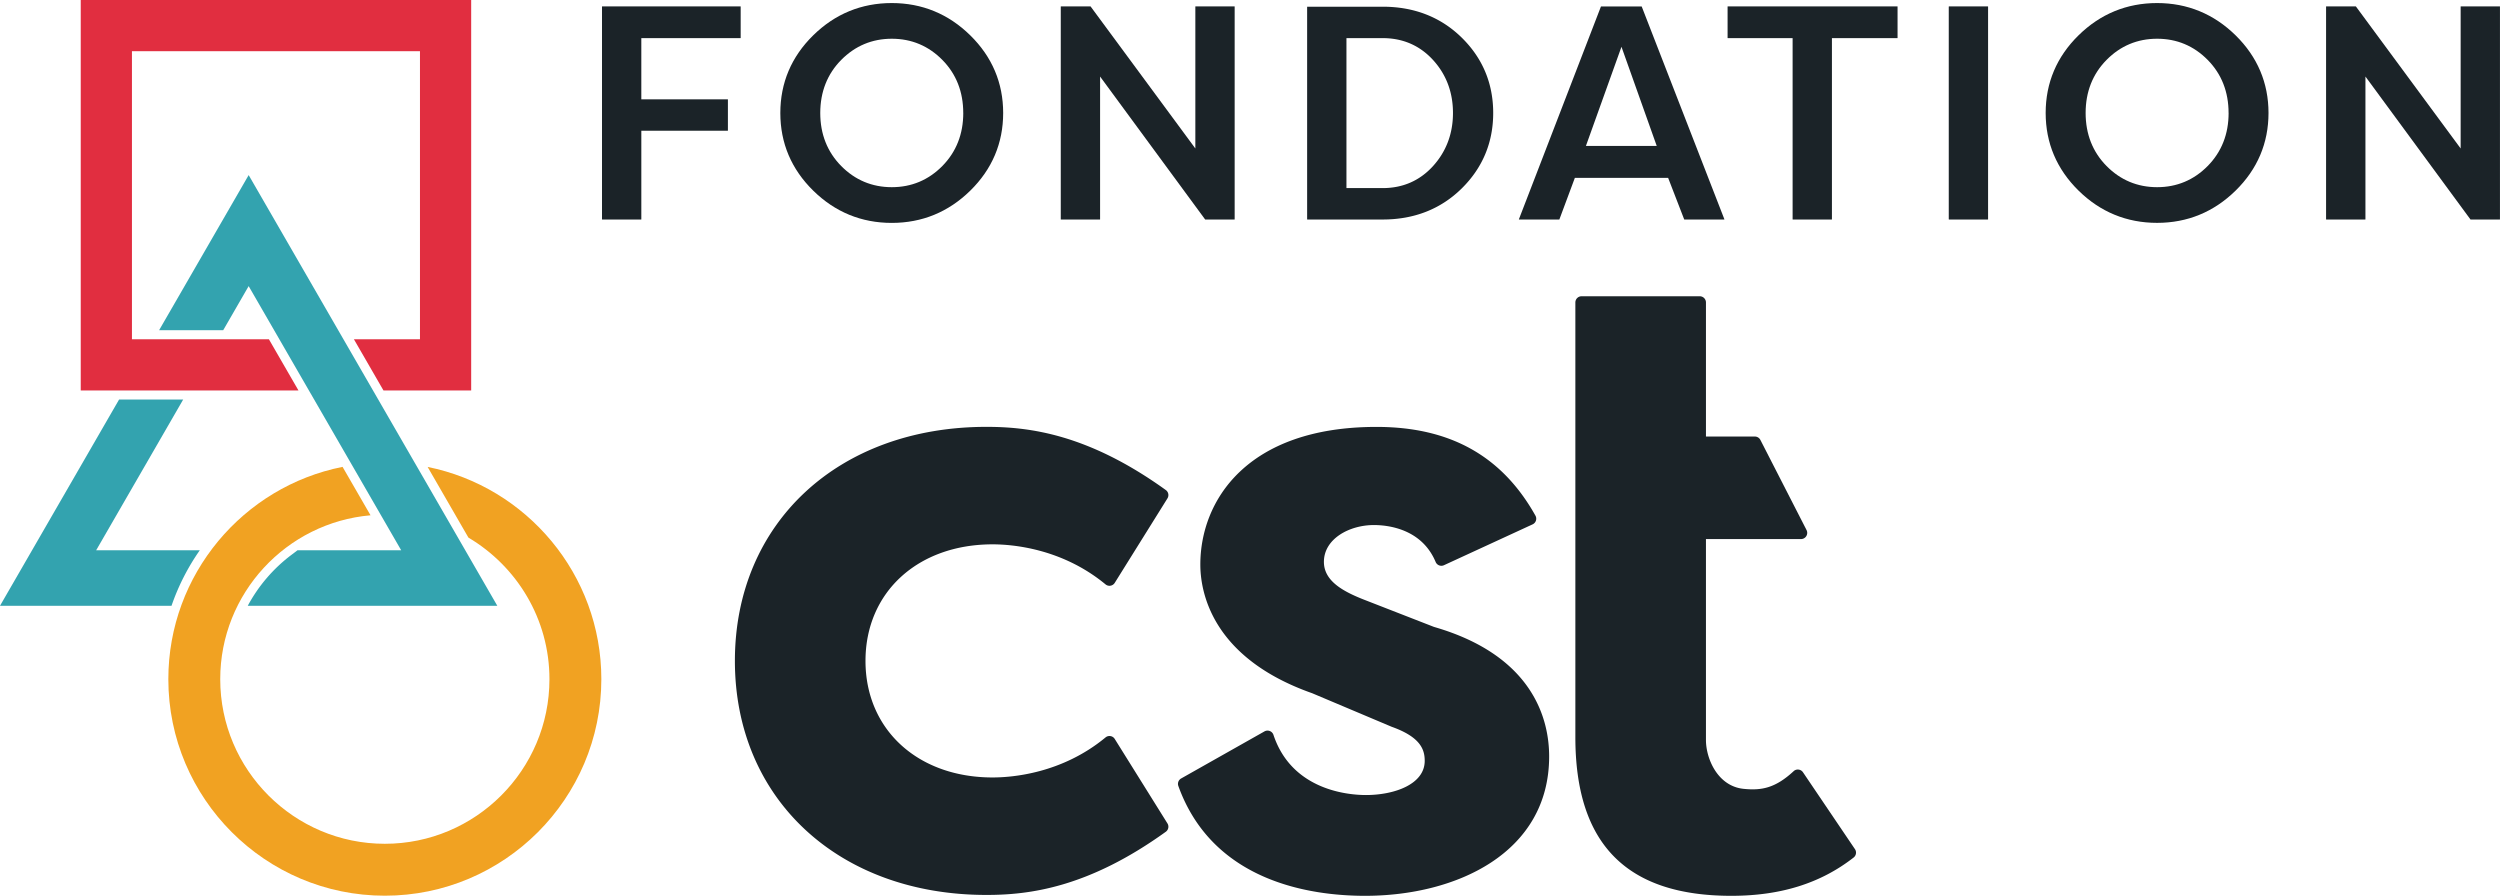 <svg viewBox="0 0 2936.29 1052.15" xmlns="http://www.w3.org/2000/svg"><path d="m1172.81 666.62c22.77 0 81.28 4.58 132.64 47a7.28 7.28 0 0 0 10.83-1.76l61.91-99.23a7.28 7.28 0 0 0 -1.92-9.78c-91.31-65.79-160.55-74.22-210.67-74.22-174 0-295.45 113-295.45 274.87s121.49 274.9 295.45 274.9c50.13 0 119.37-8.44 210.67-74.21a7.3 7.3 0 0 0 1.92-9.79l-61.91-99.22a7.26 7.26 0 0 0 -10.83-1.76c-51.36 42.45-109.87 47-132.64 47-87.9 0-149.28-56.3-149.28-136.91s61.38-136.89 149.28-136.89z" fill="#1b2328" transform="translate(-7 -27.28)"/><path d="m1691.26 763.61-79.91-31.12c-25.66-9.87-49.4-22.18-49.4-45.28 0-27.07 29.84-43.25 58.69-43.25 16.34 0 56.12 4.23 72.53 43.34a7.34 7.34 0 0 0 4.08 4 7.24 7.24 0 0 0 5.7-.17l104.14-48a7.3 7.3 0 0 0 3.32-10.19c-39.26-70.15-100.32-104.25-186.68-104.25-152.73 0-206.92 87.06-206.92 161.62 0 31.54 12.84 109.42 131.35 151.17l93.45 39.44c34.13 12.16 38.74 27 38.74 40 0 27.59-35.76 40.15-69 40.15-20 0-86.87-5.1-108.67-70.7a7.32 7.32 0 0 0 -10.52-4.05l-97.9 55.29a7.31 7.31 0 0 0 -3.28 8.82c40.43 112.26 154.78 129 219.33 129 107.61 0 216.19-50.61 216.19-163.68.02-42.23-17.64-118.16-135.24-152.14z" fill="#1b2328" transform="translate(-7 -27.28)"/><path d="m2185.69 1024.64-61.06-90.32a7.29 7.29 0 0 0 -5.22-3.15 7.12 7.12 0 0 0 -5.78 1.9c-21.61 20-37.8 22.79-58.49 20.75-30.68-3-44.47-35.42-44.47-57.48v-235.9h111.64a7.3 7.3 0 0 0 6.49-10.63l-54.19-105.81a7.31 7.31 0 0 0 -6.5-4h-57.44v-157.47a7.29 7.29 0 0 0 -7.3-7.29h-138.79a7.29 7.29 0 0 0 -7.29 7.29v510.57c0 125.38 59.93 186.33 183.23 186.33 57.86 0 104.84-14.71 143.62-45a7.29 7.29 0 0 0 1.55-9.79z" fill="#1b2328" transform="translate(-7 -27.28)"/><path d="m509.25 575.7 47.92 83c56.83 33.7 95.17 95.52 95.17 166.3 0 106.6-86.73 193.32-193.33 193.32s-193.34-86.74-193.34-193.32c0-100.94 77.78-183.93 176.52-192.5l-32.84-56.87c-116.51 23.15-204.63 126.12-204.63 249.37 0 140.21 114.07 254.29 254.29 254.29s254.28-114.1 254.28-254.29c0-123-87.81-225.91-204.04-249.3z" fill="#f1a222" transform="translate(-7 -27.28)"/><path d="m315.83 398.46h-160.86v-338.33h338.29v338.33h-77.59l34.72 60.13h103.02v-458.59h-458.58v458.59h255.72z" fill="#e12e40"/><g transform="translate(-7 -27.28)"><path d="m286.06 738.79a194.44 194.44 0 0 1 53.15-65.2 194.44 194.44 0 0 0 -53.15 65.2z" fill="#33a3af"/><path d="m299.06 363.32 179.15 310.27h-121.79l-7.14 5.41a183.37 183.37 0 0 0 -51.28 59.79h293.1l-292.04-505.87-105.19 182.19h75.29z" fill="#33a3af"/><path d="m241.65 673.59h-121.72l102.24-177.08h-75.29l-139.88 242.28h201.45a262.26 262.26 0 0 1 33.2-65.2z" fill="#33a3af"/><path d="m876.68 34.79h-162.37a.25.25 0 0 0 -.25.25v249.81a.25.25 0 0 0 .25.25h45.69a.25.25 0 0 0 .25-.25v-104h101.44a.25.25 0 0 0 .25-.25v-36.4a.25.25 0 0 0 -.25-.25h-101.45v-71.89h116.44a.26.26 0 0 0 .25-.25v-36.81a.26.26 0 0 0 -.25-.21z" fill="#1b2328"/><path d="m1054.38 30.87c-35.6 0-66.63 12.75-92.25 37.9s-38.62 55.83-38.62 91.23 13 66 38.62 91.18 56.65 37.9 92.25 37.9 66.62-12.75 92.24-37.9 38.62-55.83 38.62-91.18-13-66-38.62-91.18-56.62-37.95-92.24-37.95zm84 129.08c0 24.79-8.27 45.74-24.56 62.28s-36.28 24.9-59.41 24.9-43.13-8.38-59.43-24.9-24.58-37.49-24.58-62.23 8.26-45.8 24.6-62.32 36.29-24.91 59.43-24.91 43.12 8.38 59.41 24.91 24.51 37.47 24.51 62.32z" fill="#1b2328"/><path d="m1456.88 34.79h-45.68a.25.25 0 0 0 -.25.25v166.62l-123-166.76a.23.23 0 0 0 -.2-.11h-34.61a.25.25 0 0 0 -.25.25v249.81a.25.25 0 0 0 .25.25h45.68a.25.25 0 0 0 .25-.25v-167.68l123.35 167.83a.26.26 0 0 0 .2.1h34.26a.25.25 0 0 0 .25-.25v-249.85a.26.26 0 0 0 -.25-.21z" fill="#1b2328"/><path d="m1631 35.16h-88.5a.25.25 0 0 0 -.25.25v249.44a.25.25 0 0 0 .25.25h88.5c37 0 68.22-12.27 92.78-36.47s37-54 37-88.68-12.45-64.42-37-88.5-55.78-36.29-92.78-36.29zm59.06 187.25c-15.59 17.11-35.45 25.79-59.06 25.79h-42.57v-176.14h42.57c23.61 0 43.48 8.61 59.06 25.61s23.48 38 23.48 62.28-7.91 45.33-23.49 62.46z" fill="#1b2328"/><path d="m1935.24 35a.27.27 0 0 0 -.24-.16h-47.46a.26.26 0 0 0 -.23.16l-96.31 249.76a.24.24 0 0 0 0 .23.25.25 0 0 0 .21.11h47.1a.24.24 0 0 0 .23-.16l18.15-48.73h109.57l18.84 48.73a.25.25 0 0 0 .24.16h46.75a.26.26 0 0 0 .21-.11.26.26 0 0 0 0-.23zm17.61 163.65h-83.15l41.75-116.42z" fill="#1b2328"/><path d="m2235.46 34.79h-199.13a.25.25 0 0 0 -.25.25v36.77a.25.25 0 0 0 .25.25h76.12v212.79a.25.25 0 0 0 .25.25h45.68a.25.25 0 0 0 .25-.25v-212.79h76.83a.25.25 0 0 0 .25-.25v-36.81a.25.25 0 0 0 -.25-.21z" fill="#1b2328"/></g><rect fill="#1b2328" height="250.31" rx=".25" width="46.18" x="2288.85" y="7.51"/><path d="m2540.54 30.87c-35.59 0-66.63 12.75-92.26 37.9s-38.61 55.83-38.61 91.18 13 66 38.61 91.18 56.66 37.9 92.26 37.9 66.62-12.75 92.24-37.9 38.62-55.83 38.62-91.13-13-66-38.62-91.18-56.66-37.95-92.24-37.95zm84 129.08c0 24.8-8.26 45.75-24.55 62.28s-36.28 24.9-59.41 24.9-43.13-8.38-59.43-24.9-24.55-37.49-24.55-62.28 8.26-45.75 24.55-62.27 36.28-24.91 59.43-24.91 43.12 8.38 59.41 24.91 24.51 37.47 24.51 62.32z" fill="#1b2328" transform="translate(-7 -27.28)"/><path d="m2943 34.79h-45.68a.25.25 0 0 0 -.25.25v166.62l-123-166.76a.23.23 0 0 0 -.2-.11h-34.61a.25.25 0 0 0 -.25.25v249.81a.25.25 0 0 0 .25.25h45.74a.25.25 0 0 0 .25-.25v-167.68l123.33 167.83a.26.26 0 0 0 .2.1h34.22a.25.25 0 0 0 .25-.25v-249.85a.26.26 0 0 0 -.25-.21z" fill="#1b2328" transform="translate(-7 -27.28)"/></svg>